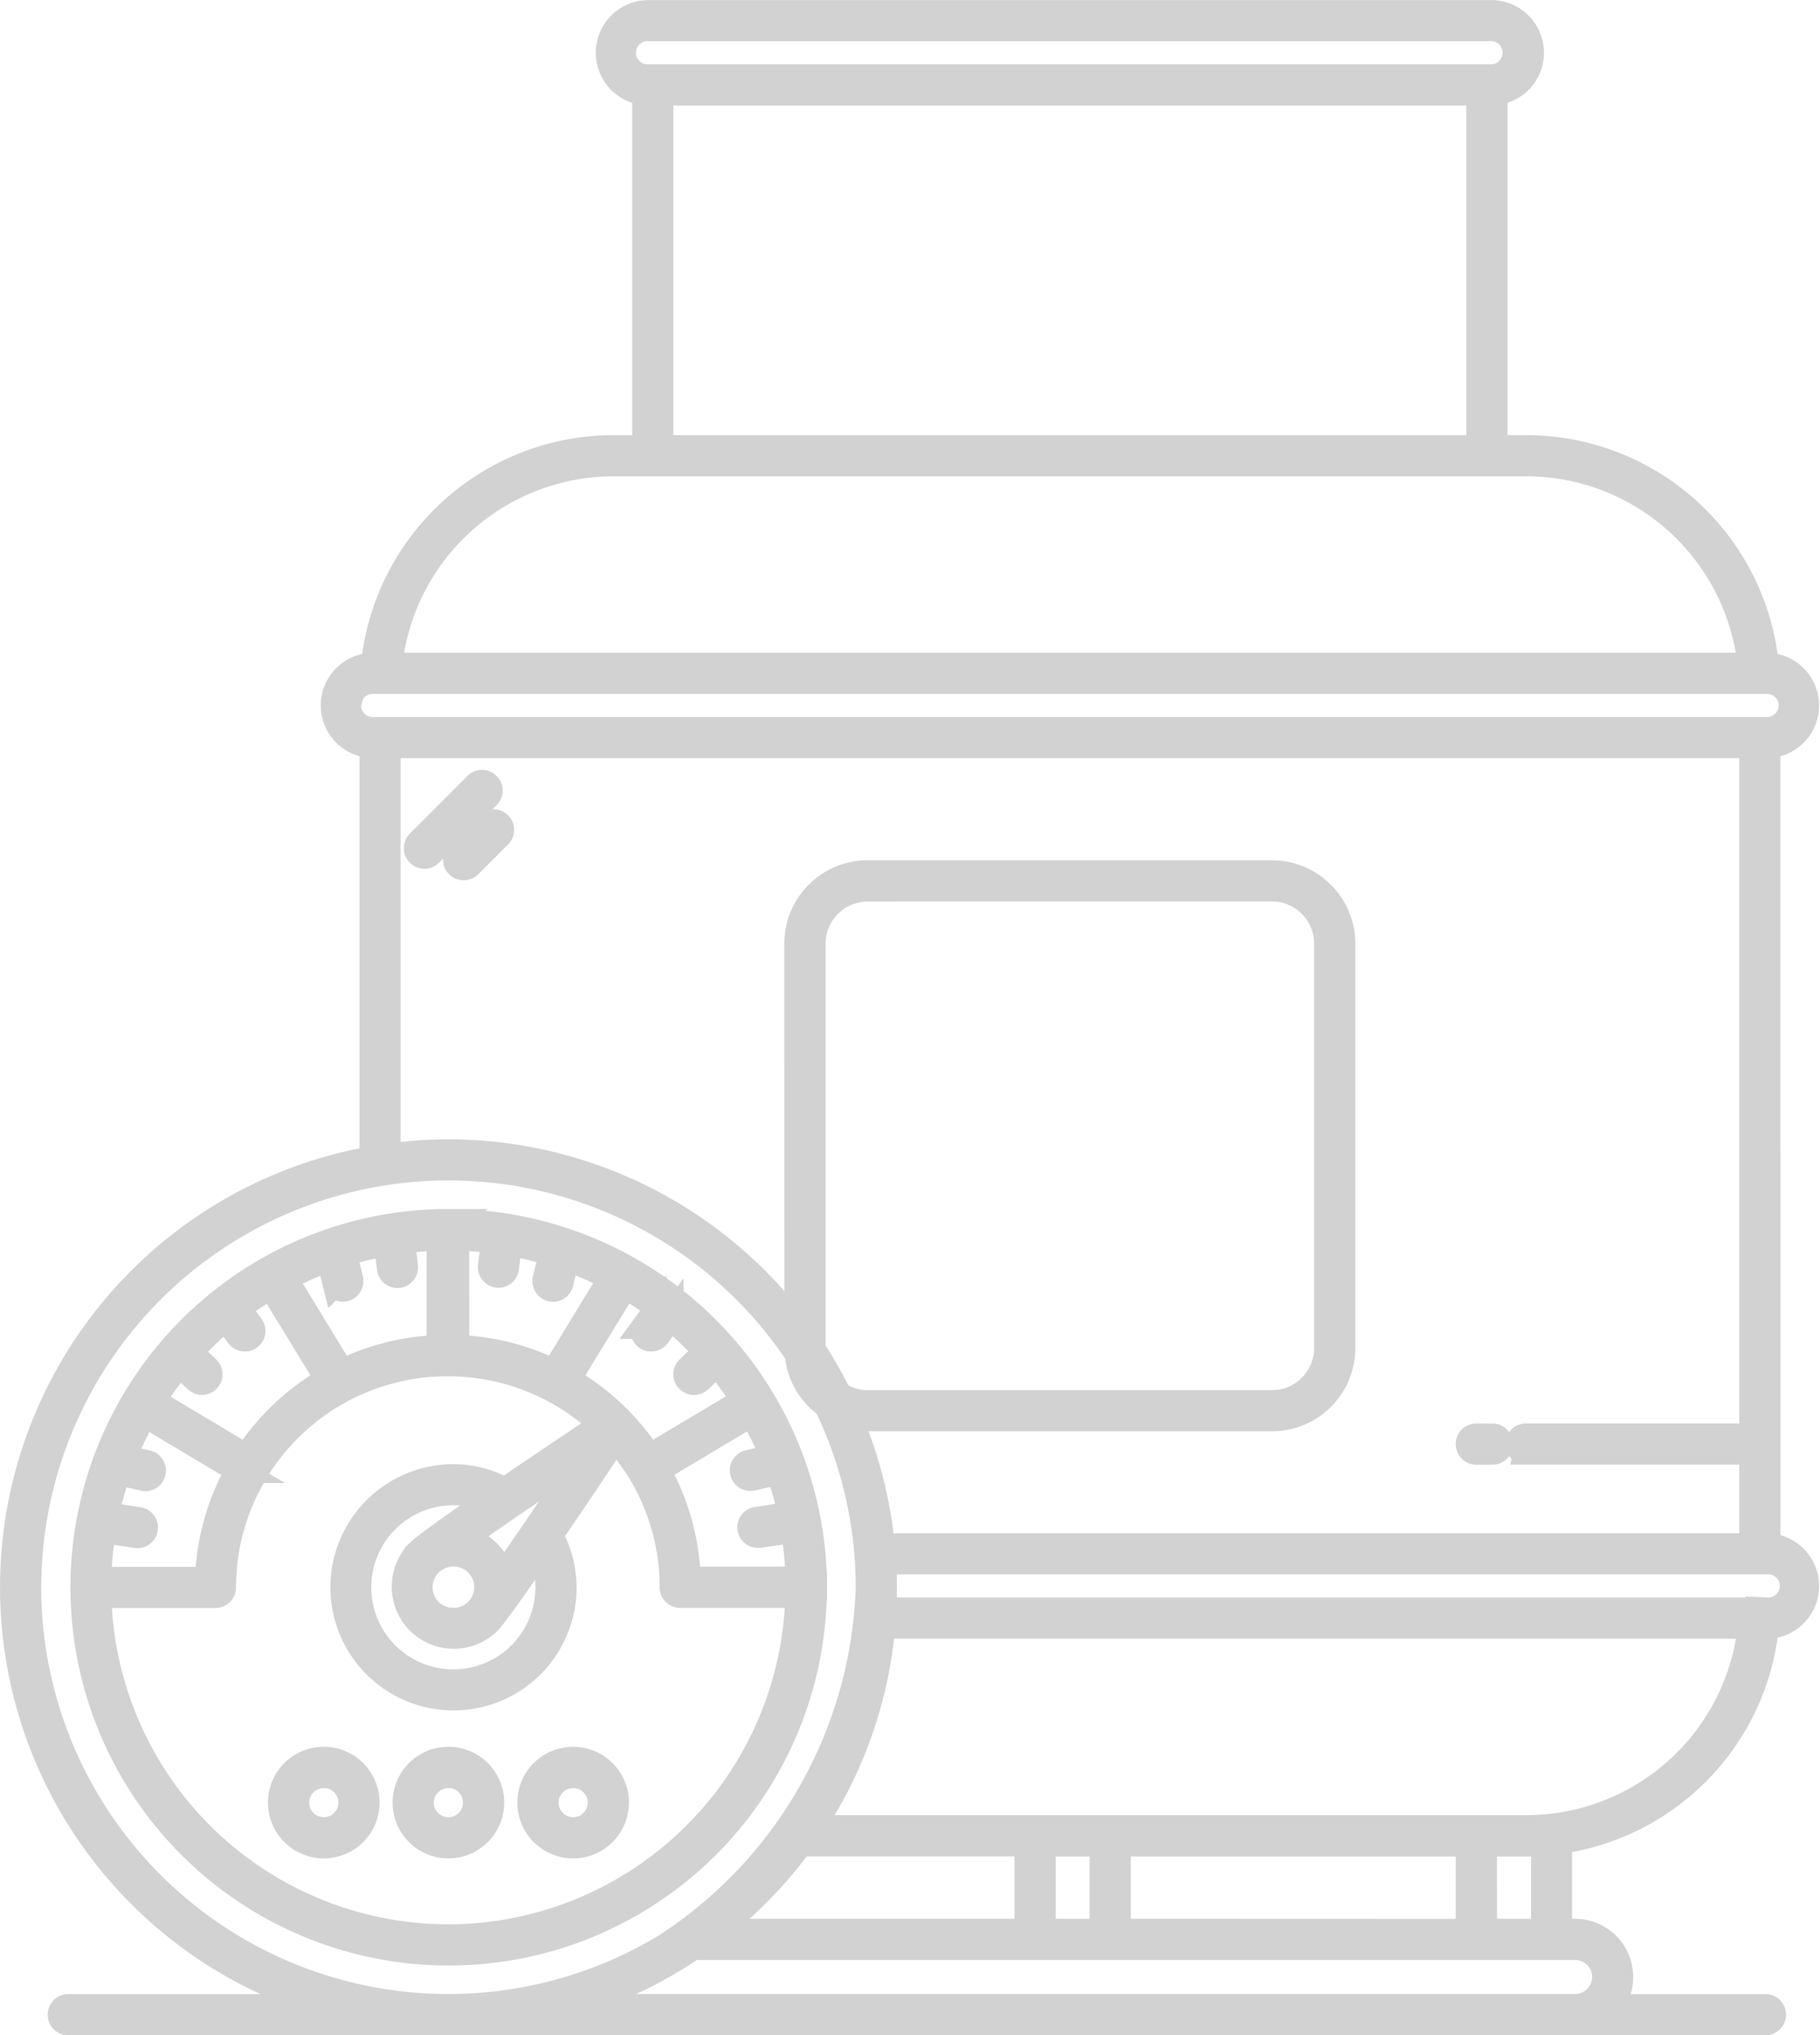 <svg xmlns="http://www.w3.org/2000/svg" width="70.969" height="79.356" viewBox="0 0 70.969 79.356">
    <g id="Group_1073" transform="translate(-107.016 -7.922)">
        <path id="Path_1061" d="M124.506,55.563h-.048a14.247,14.247,0,1,0,14.3,14.262v-.055a14.271,14.271,0,0,0-14.256-14.207Zm8.182,3.347-.529.717a.306.306,0,0,0,.493.365l.516-.7a14.535,14.535,0,0,1,1.4,1.331l-.7.662a.3.3,0,1,0,.419.443l.686-.644a13.846,13.846,0,0,1,1.057,1.445l-3.693,2.2a9.333,9.333,0,0,0-3.183-3.013l.455-.747,1.786-2.916a14.529,14.529,0,0,1,1.294.862Zm-7.878-2.727a14.728,14.728,0,0,1,1.47.109l-.127,1a.3.3,0,1,0,.6.073l.122-.978a13.473,13.473,0,0,1,1.664.395l-.255,1.014a.311.311,0,0,0,.225.371.3.3,0,0,0,.365-.225l.243-.966a14.536,14.536,0,0,1,1.744.772c-.073.116-2.114,3.468-2.241,3.675a9.28,9.28,0,0,0-3.808-.948Zm-4.957.808.237.953a.3.3,0,1,0,.589-.145l-.249-1a12.583,12.583,0,0,1,1.658-.4l.127.972a.3.3,0,0,0,.34.267.31.31,0,0,0,.261-.34l-.127-1a14.6,14.6,0,0,1,1.464-.116v4.295a9.315,9.315,0,0,0-3.808.948c-.037-.061-2.12-3.48-2.235-3.657a13.6,13.6,0,0,1,1.744-.778ZM114.016,61.1l.668.626a.3.3,0,0,0,.425-.012.306.306,0,0,0-.012-.431l-.68-.644a13.748,13.748,0,0,1,1.4-1.331l.5.686a.308.308,0,0,0,.425.061.3.3,0,0,0,.061-.426l-.516-.7a14.537,14.537,0,0,1,1.294-.863l1.773,2.9.455.747a9.33,9.33,0,0,0-3.183,3.013l-3.663-2.186a14.223,14.223,0,0,1,1.05-1.439Zm-2.977,6.481,1.288.2a.3.3,0,0,0,.091-.6l-1.27-.194a14.125,14.125,0,0,1,.468-1.664l1,.231a.3.3,0,1,0,.134-.589l-.917-.212a13.151,13.151,0,0,1,.82-1.689l3.657,2.181a9.323,9.323,0,0,0-1.191,4.27h-4.264a12.864,12.864,0,0,1,.184-1.932ZM124.5,83.45a13.651,13.651,0,0,1-13.643-13.333h4.562a.3.3,0,0,0,.3-.3,8.74,8.74,0,0,1,8.735-8.735c.012,0,.018-.006.024-.006s.018.006.024.006a8.734,8.734,0,0,1,4.082,1.014,8.646,8.646,0,0,1,1.919,1.373c-.644.431-2.253,1.506-3.8,2.564a4.153,4.153,0,0,0-2.017-.522A4.3,4.3,0,1,0,129,69.813a4.264,4.264,0,0,0-.529-2.035c1.039-1.525,2.1-3.11,2.533-3.772a8.4,8.4,0,0,1,.972,1.288,8.686,8.686,0,0,1,1.263,4.519.3.3,0,0,0,.3.3h4.6A13.666,13.666,0,0,1,124.5,83.45Zm-1.166-15a1.92,1.92,0,0,0,2.715,2.715c.255-.255,1.1-1.458,2.035-2.818a3.573,3.573,0,0,1,.31,1.464,3.7,3.7,0,1,1-3.7-3.7,3.589,3.589,0,0,1,1.452.3c-1.361.935-2.557,1.779-2.812,2.034Zm1.36.048a1.307,1.307,0,1,1-.183,2.6.288.288,0,0,1-.073-.006,1.309,1.309,0,0,1,.255-2.593Zm1.883.96a1.922,1.922,0,0,0-1.543-1.53c1.306-.923,3.329-2.3,4.829-3.3-1,1.506-2.363,3.523-3.286,4.835Zm7.264.049a9.313,9.313,0,0,0-1.191-4.27l3.687-2.2a13.337,13.337,0,0,1,.826,1.7l-.953.219a.3.3,0,1,0,.134.589l1.039-.237a12.56,12.56,0,0,1,.468,1.664l-1.306.2a.3.3,0,0,0,.048.6h.042l1.331-.2a13.074,13.074,0,0,1,.176,1.768,1.449,1.449,0,0,0,.006.164Zm-9.336-13.947h-.048a14.247,14.247,0,1,0,14.3,14.262V69.77a14.271,14.271,0,0,0-14.256-14.207Zm8.182,3.347-.529.717a.306.306,0,0,0,.493.365l.516-.7a14.5,14.5,0,0,1,1.4,1.331l-.7.662a.3.3,0,0,0,.419.443l.686-.644a13.831,13.831,0,0,1,1.057,1.445l-3.693,2.2a9.334,9.334,0,0,0-3.183-3.013l.455-.747,1.786-2.916a14.553,14.553,0,0,1,1.294.862Zm-7.878-2.727a14.728,14.728,0,0,1,1.47.109l-.127,1a.3.3,0,1,0,.6.073l.122-.978a13.5,13.5,0,0,1,1.664.4l-.255,1.014a.311.311,0,0,0,.225.371.3.3,0,0,0,.365-.225l.243-.966a14.511,14.511,0,0,1,1.744.772c-.073.116-2.114,3.468-2.241,3.675a9.278,9.278,0,0,0-3.808-.948Zm-4.957.807.237.954a.3.3,0,1,0,.589-.145l-.249-1a12.606,12.606,0,0,1,1.658-.4l.127.972a.3.3,0,0,0,.34.267.31.31,0,0,0,.261-.34l-.127-1a14.6,14.6,0,0,1,1.464-.116v4.295a9.315,9.315,0,0,0-3.808.948c-.037-.061-2.12-3.48-2.235-3.657a13.582,13.582,0,0,1,1.744-.778ZM114.017,61.1l.668.626a.3.3,0,0,0,.426-.012.306.306,0,0,0-.012-.431l-.68-.644a13.732,13.732,0,0,1,1.4-1.33l.5.686a.307.307,0,0,0,.425.061.3.3,0,0,0,.061-.425l-.516-.7a14.534,14.534,0,0,1,1.294-.863l1.773,2.9.455.747a9.331,9.331,0,0,0-3.183,3.013l-3.663-2.186a14.2,14.2,0,0,1,1.05-1.439Zm-2.977,6.481,1.288.2a.3.3,0,1,0,.091-.6l-1.269-.194a14.1,14.1,0,0,1,.468-1.664l1,.231a.3.3,0,1,0,.134-.589l-.917-.212a13.171,13.171,0,0,1,.82-1.689l3.657,2.181a9.322,9.322,0,0,0-1.191,4.27h-4.264a12.888,12.888,0,0,1,.184-1.932ZM124.5,83.449a13.651,13.651,0,0,1-13.643-13.333h4.562a.3.3,0,0,0,.3-.3,8.74,8.74,0,0,1,8.735-8.735c.012,0,.018-.006.024-.006s.018.006.024.006a8.734,8.734,0,0,1,4.082,1.014,8.641,8.641,0,0,1,1.919,1.373c-.644.431-2.253,1.506-3.8,2.564a4.153,4.153,0,0,0-2.017-.523A4.3,4.3,0,1,0,129,69.812a4.266,4.266,0,0,0-.529-2.035c1.039-1.525,2.1-3.11,2.533-3.772a8.418,8.418,0,0,1,.972,1.288,8.687,8.687,0,0,1,1.263,4.519.3.3,0,0,0,.3.3h4.6A13.666,13.666,0,0,1,124.5,83.45Zm-1.166-15a1.92,1.92,0,0,0,2.715,2.715c.255-.255,1.1-1.458,2.035-2.818a3.575,3.575,0,0,1,.31,1.464,3.7,3.7,0,1,1-3.7-3.7,3.589,3.589,0,0,1,1.452.3c-1.361.935-2.557,1.779-2.812,2.034Zm1.36.048a1.307,1.307,0,1,1-.182,2.6.288.288,0,0,1-.073-.006,1.309,1.309,0,0,1,.255-2.593Zm1.883.96a1.921,1.921,0,0,0-1.543-1.53c1.306-.923,3.329-2.3,4.829-3.3-1,1.506-2.363,3.523-3.286,4.835Zm7.264.049a9.314,9.314,0,0,0-1.191-4.27l3.687-2.2a13.338,13.338,0,0,1,.826,1.7l-.953.219a.3.3,0,1,0,.133.589l1.039-.237a12.6,12.6,0,0,1,.468,1.664l-1.306.2a.3.3,0,0,0,.048.6h.042l1.331-.2a13.1,13.1,0,0,1,.176,1.768,1.452,1.452,0,0,0,.006.164Zm42.1-1.306V36.982a1.555,1.555,0,0,0-.018-3.109h-.042a9.4,9.4,0,0,0-9.342-8.485H165.3V11.526a1.553,1.553,0,0,0-.1-3.1H132.269a1.553,1.553,0,0,0-.1,3.1V25.387h-1.233a9.411,9.411,0,0,0-9.348,8.485h-.042a1.555,1.555,0,0,0-.012,3.109V53.109A16.96,16.96,0,0,0,120,86.17H109.679a.3.3,0,1,0,0,.607h66.178a.3.3,0,0,0,0-.607h-6.1A1.733,1.733,0,0,0,170.2,85a1.773,1.773,0,0,0-1.768-1.768h-.614V79.707a9.409,9.409,0,0,0,8.066-8.388h.037a1.558,1.558,0,0,0,.018-3.115ZM131.315,9.976a.951.951,0,0,1,.954-.948H165.2a.951.951,0,0,1,0,1.9H132.268a.951.951,0,0,1-.954-.953Zm33.378,1.561V25.386H132.772V11.537Zm-33.76,14.456h35.606a8.8,8.8,0,0,1,8.735,7.878H122.2a8.8,8.8,0,0,1,8.735-7.878Zm-10.338,9.433a.949.949,0,0,1,.948-.948h54.382a.948.948,0,1,1,0,1.9H121.542a.949.949,0,0,1-.948-.947Zm45.921,29.1h8.82V68.2H141.41A17.014,17.014,0,0,0,124.5,52.843a16.836,16.836,0,0,0-2.363.17V36.983h53.2V63.922h-8.82a.3.3,0,0,0-.3.3.3.3,0,0,0,.3.3Zm-58.391,5.3a16.379,16.379,0,1,1,32.759,0,17.321,17.321,0,0,1-7.963,14.013,16.381,16.381,0,0,1-24.8-14.013Zm30.1,9.974h8.85v3.432h-12.2a17.224,17.224,0,0,0,3.347-3.432Zm30.212,4.039a1.163,1.163,0,0,1,0,2.327H129.25a.965.965,0,0,1-.188-.018,16.946,16.946,0,0,0,4.981-2.308Zm-20.755-.607V79.805H150v3.432Zm2.927,0V79.805h13.673v3.432Zm14.281,0V79.805h2.327v3.432Zm1.664-4.039h-27.9a16.7,16.7,0,0,0,2.77-7.878h33.858a8.8,8.8,0,0,1-8.723,7.878Zm9.372-8.485H141.466c.018-.291.024-.583.024-.881q0-.511-.036-1.021h34.471a.951.951,0,1,1,0,1.9Zm-37.162-.887v-.055a14.271,14.271,0,0,0-14.256-14.207h-.048a14.247,14.247,0,1,0,14.3,14.262Zm-1.6-5.084-.953.219a.3.3,0,1,0,.134.589l1.039-.237a12.561,12.561,0,0,1,.468,1.664l-1.306.2a.3.3,0,0,0,.048.6h.042l1.331-.2a13.074,13.074,0,0,1,.176,1.768,1.452,1.452,0,0,0,.006.164h-4.306a9.314,9.314,0,0,0-1.191-4.27l3.687-2.2a13.334,13.334,0,0,1,.825,1.7Zm-4.477-5.831-.529.717a.306.306,0,0,0,.493.365l.516-.7a14.467,14.467,0,0,1,1.4,1.331l-.7.662a.305.305,0,1,0,.419.444l.686-.644a13.832,13.832,0,0,1,1.057,1.445l-3.693,2.2a9.334,9.334,0,0,0-3.183-3.013l.455-.747,1.786-2.916a14.553,14.553,0,0,1,1.294.862Zm-7.878-2.727c.5.012.984.048,1.47.109l-.127,1a.3.3,0,1,0,.6.073l.122-.978a13.526,13.526,0,0,1,1.664.395l-.255,1.014a.311.311,0,0,0,.225.371.3.3,0,0,0,.365-.225l.243-.966a14.511,14.511,0,0,1,1.744.772c-.073.115-2.114,3.468-2.241,3.675a9.28,9.28,0,0,0-3.808-.948Zm-4.957.807.237.954a.3.3,0,1,0,.589-.145l-.249-1a12.605,12.605,0,0,1,1.658-.4l.127.972a.3.3,0,0,0,.34.267.31.31,0,0,0,.261-.34l-.127-1a14.608,14.608,0,0,1,1.464-.116v4.295a9.316,9.316,0,0,0-3.808.948c-.037-.061-2.12-3.48-2.235-3.657a13.582,13.582,0,0,1,1.744-.778ZM114.017,61.1l.668.626a.3.3,0,0,0,.425-.012.306.306,0,0,0-.012-.431l-.68-.644a13.764,13.764,0,0,1,1.4-1.331l.5.686a.308.308,0,0,0,.426.061.3.3,0,0,0,.061-.425l-.516-.7a14.557,14.557,0,0,1,1.294-.863l1.773,2.9.455.747a9.333,9.333,0,0,0-3.183,3.013l-3.663-2.186a14.2,14.2,0,0,1,1.051-1.439Zm-2.977,6.481,1.288.2a.3.3,0,1,0,.091-.6l-1.27-.194a14.126,14.126,0,0,1,.468-1.664l1,.231a.3.3,0,1,0,.134-.589l-.917-.213a13.153,13.153,0,0,1,.82-1.689l3.657,2.181a9.322,9.322,0,0,0-1.191,4.27h-4.264a12.867,12.867,0,0,1,.184-1.932ZM124.5,83.45a13.651,13.651,0,0,1-13.643-13.333h4.562a.3.3,0,0,0,.3-.3,8.74,8.74,0,0,1,8.735-8.735c.012,0,.018-.006.024-.006s.018.006.024.006a8.766,8.766,0,0,1,6,2.387c-.644.431-2.253,1.506-3.8,2.564a4.155,4.155,0,0,0-2.017-.522A4.3,4.3,0,1,0,129,69.813a4.266,4.266,0,0,0-.529-2.035c1.039-1.525,2.1-3.11,2.533-3.772a8.427,8.427,0,0,1,.972,1.288,8.688,8.688,0,0,1,1.263,4.519.3.3,0,0,0,.3.3h4.6A13.666,13.666,0,0,1,124.5,83.45Zm-1.166-15a1.92,1.92,0,0,0,2.715,2.715c.255-.255,1.1-1.458,2.035-2.818a3.573,3.573,0,0,1,.31,1.464,3.7,3.7,0,1,1-3.7-3.7,3.592,3.592,0,0,1,1.452.3c-1.361.935-2.557,1.779-2.813,2.034Zm1.36.048a1.307,1.307,0,1,1-.182,2.6.288.288,0,0,1-.073-.006,1.309,1.309,0,0,1,.255-2.593Zm1.883.96a1.922,1.922,0,0,0-1.543-1.53c1.306-.923,3.329-2.3,4.829-3.3-1,1.506-2.363,3.523-3.286,4.835Zm-2.071-13.9h-.048a14.247,14.247,0,1,0,14.3,14.262V69.77a14.271,14.271,0,0,0-14.256-14.207Zm8.182,3.347-.529.717a.306.306,0,0,0,.493.365l.516-.7a14.5,14.5,0,0,1,1.4,1.331l-.7.662a.3.3,0,0,0,.419.444l.686-.644a13.83,13.83,0,0,1,1.057,1.445l-3.693,2.2a9.333,9.333,0,0,0-3.183-3.013l.455-.747,1.786-2.916a14.509,14.509,0,0,1,1.294.862Zm-7.878-2.727a14.685,14.685,0,0,1,1.47.109l-.127,1a.3.3,0,1,0,.6.073l.122-.978a13.526,13.526,0,0,1,1.664.395l-.255,1.014a.311.311,0,0,0,.225.371.3.3,0,0,0,.365-.225l.243-.966a14.51,14.51,0,0,1,1.744.772c-.073.115-2.114,3.468-2.241,3.675a9.28,9.28,0,0,0-3.808-.948Zm-4.957.807.237.954a.3.3,0,1,0,.589-.145l-.249-1a12.606,12.606,0,0,1,1.658-.4l.127.972a.3.3,0,0,0,.34.267.31.31,0,0,0,.261-.34l-.127-1a14.6,14.6,0,0,1,1.464-.116v4.295a9.315,9.315,0,0,0-3.808.948c-.037-.061-2.12-3.48-2.235-3.657a13.582,13.582,0,0,1,1.744-.778ZM114.017,61.1l.668.626a.3.3,0,0,0,.425-.012.306.306,0,0,0-.012-.431l-.68-.644a13.78,13.78,0,0,1,1.4-1.331l.5.686a.307.307,0,0,0,.425.061.3.3,0,0,0,.061-.425l-.516-.7a14.536,14.536,0,0,1,1.294-.863l1.773,2.9.455.747a9.331,9.331,0,0,0-3.183,3.013l-3.663-2.186a14.22,14.22,0,0,1,1.05-1.439Zm-2.977,6.481,1.288.2a.3.3,0,0,0,.091-.6l-1.27-.194a14.153,14.153,0,0,1,.468-1.664l1,.231a.3.3,0,1,0,.133-.589l-.917-.212a13.151,13.151,0,0,1,.82-1.689l3.657,2.181a9.322,9.322,0,0,0-1.191,4.27h-4.264a12.85,12.85,0,0,1,.184-1.932ZM124.5,83.449a13.651,13.651,0,0,1-13.643-13.333h4.562a.3.3,0,0,0,.3-.3,8.739,8.739,0,0,1,8.734-8.735c.012,0,.018-.006.024-.006s.018.006.024.006a8.734,8.734,0,0,1,4.082,1.014,8.645,8.645,0,0,1,1.919,1.373c-.644.431-2.253,1.506-3.8,2.564a4.154,4.154,0,0,0-2.017-.522A4.3,4.3,0,1,0,129,69.812a4.264,4.264,0,0,0-.529-2.035c1.039-1.525,2.1-3.11,2.533-3.772a8.411,8.411,0,0,1,.972,1.288,8.688,8.688,0,0,1,1.263,4.519.3.3,0,0,0,.3.3h4.6A13.666,13.666,0,0,1,124.5,83.45Zm-1.166-15a1.92,1.92,0,0,0,2.715,2.715c.255-.255,1.1-1.458,2.035-2.818a3.573,3.573,0,0,1,.31,1.464,3.7,3.7,0,1,1-3.7-3.7,3.591,3.591,0,0,1,1.451.3c-1.361.935-2.557,1.779-2.812,2.034Zm1.36.048a1.307,1.307,0,1,1-.182,2.6.288.288,0,0,1-.073-.006,1.309,1.309,0,0,1,.255-2.593Zm1.883.96a1.922,1.922,0,0,0-1.543-1.53c1.306-.923,3.329-2.3,4.829-3.3-1,1.506-2.363,3.523-3.286,4.835Zm7.264.049a9.313,9.313,0,0,0-1.191-4.27l3.687-2.2a13.339,13.339,0,0,1,.826,1.7l-.953.219a.3.3,0,1,0,.134.589l1.039-.237a12.56,12.56,0,0,1,.468,1.664l-1.306.2a.3.3,0,0,0,.048.6h.042l1.331-.2a13.074,13.074,0,0,1,.176,1.768,1.452,1.452,0,0,0,.006.164Z" fill="#d2d2d2" stroke="#d2d2d2" stroke-width="1"></path>
        <path id="Path_1062" d="M319.519,259.437a2.755,2.755,0,0,0,2.751,2.751l15.76,0a2.75,2.75,0,0,0,2.753-2.752V243.677a2.756,2.756,0,0,0-2.752-2.752H322.268a2.75,2.75,0,0,0-2.752,2.753Zm2.749-17.906h15.763a2.144,2.144,0,0,1,2.145,2.145V259.44a2.144,2.144,0,0,1-2.145,2.144l-15.761,0a2.147,2.147,0,0,1-2.144-2.144l0-15.76a2.145,2.145,0,0,1,2.145-2.146Z" transform="translate(-181.417 -198.961)" fill="#d2d2d2" stroke="#d2d2d2" stroke-width="1"></path>
        <path id="Path_1063" d="M501.3,393.756h.629a.3.3,0,1,0,0-.607H501.3a.3.3,0,0,0,0,.607Z" transform="translate(-336.716 -329.226)" fill="#d2d2d2" stroke="#d2d2d2" stroke-width="1"></path>
        <path id="Path_1064" d="M219.433,216.6a.3.3,0,0,0-.429,0l-2.247,2.247a.3.3,0,0,0,.429.429l2.247-2.247A.3.3,0,0,0,219.433,216.6Z" transform="translate(-93.405 -178.071)" fill="#d2d2d2" stroke="#d2d2d2" stroke-width="1"></path>
        <path id="Path_1065" d="M227.371,228.385a.3.3,0,0,0,.429.429l1.164-1.164a.3.3,0,0,0-.429-.429Z" transform="translate(-102.489 -187.158)" fill="#d2d2d2" stroke="#d2d2d2" stroke-width="1"></path>
        <path id="Path_1066" d="M181.625,483.9a1.676,1.676,0,1,0-1.676-1.676A1.678,1.678,0,0,0,181.625,483.9Zm0-2.745a1.069,1.069,0,1,1-1.069,1.068A1.07,1.07,0,0,1,181.625,481.159Z" transform="translate(-61.984 -404.02)" fill="#d2d2d2" stroke="#d2d2d2" stroke-width="1"></path>
        <path id="Path_1067" d="M215.315,483.9a1.676,1.676,0,1,0-1.676-1.676A1.678,1.678,0,0,0,215.315,483.9Zm0-2.745a1.069,1.069,0,1,1-1.069,1.068A1.07,1.07,0,0,1,215.315,481.159Z" transform="translate(-90.814 -404.02)" fill="#d2d2d2" stroke="#d2d2d2" stroke-width="1"></path>
        <path id="Path_1068" d="M249,483.9a1.676,1.676,0,1,0-1.676-1.676A1.678,1.678,0,0,0,249,483.9Zm0-2.745a1.069,1.069,0,1,1-1.069,1.068A1.07,1.07,0,0,1,249,481.159Z" transform="translate(-119.635 -404.02)" fill="#d2d2d2" stroke="#d2d2d2" stroke-width="1"></path>
    </g>
</svg>
